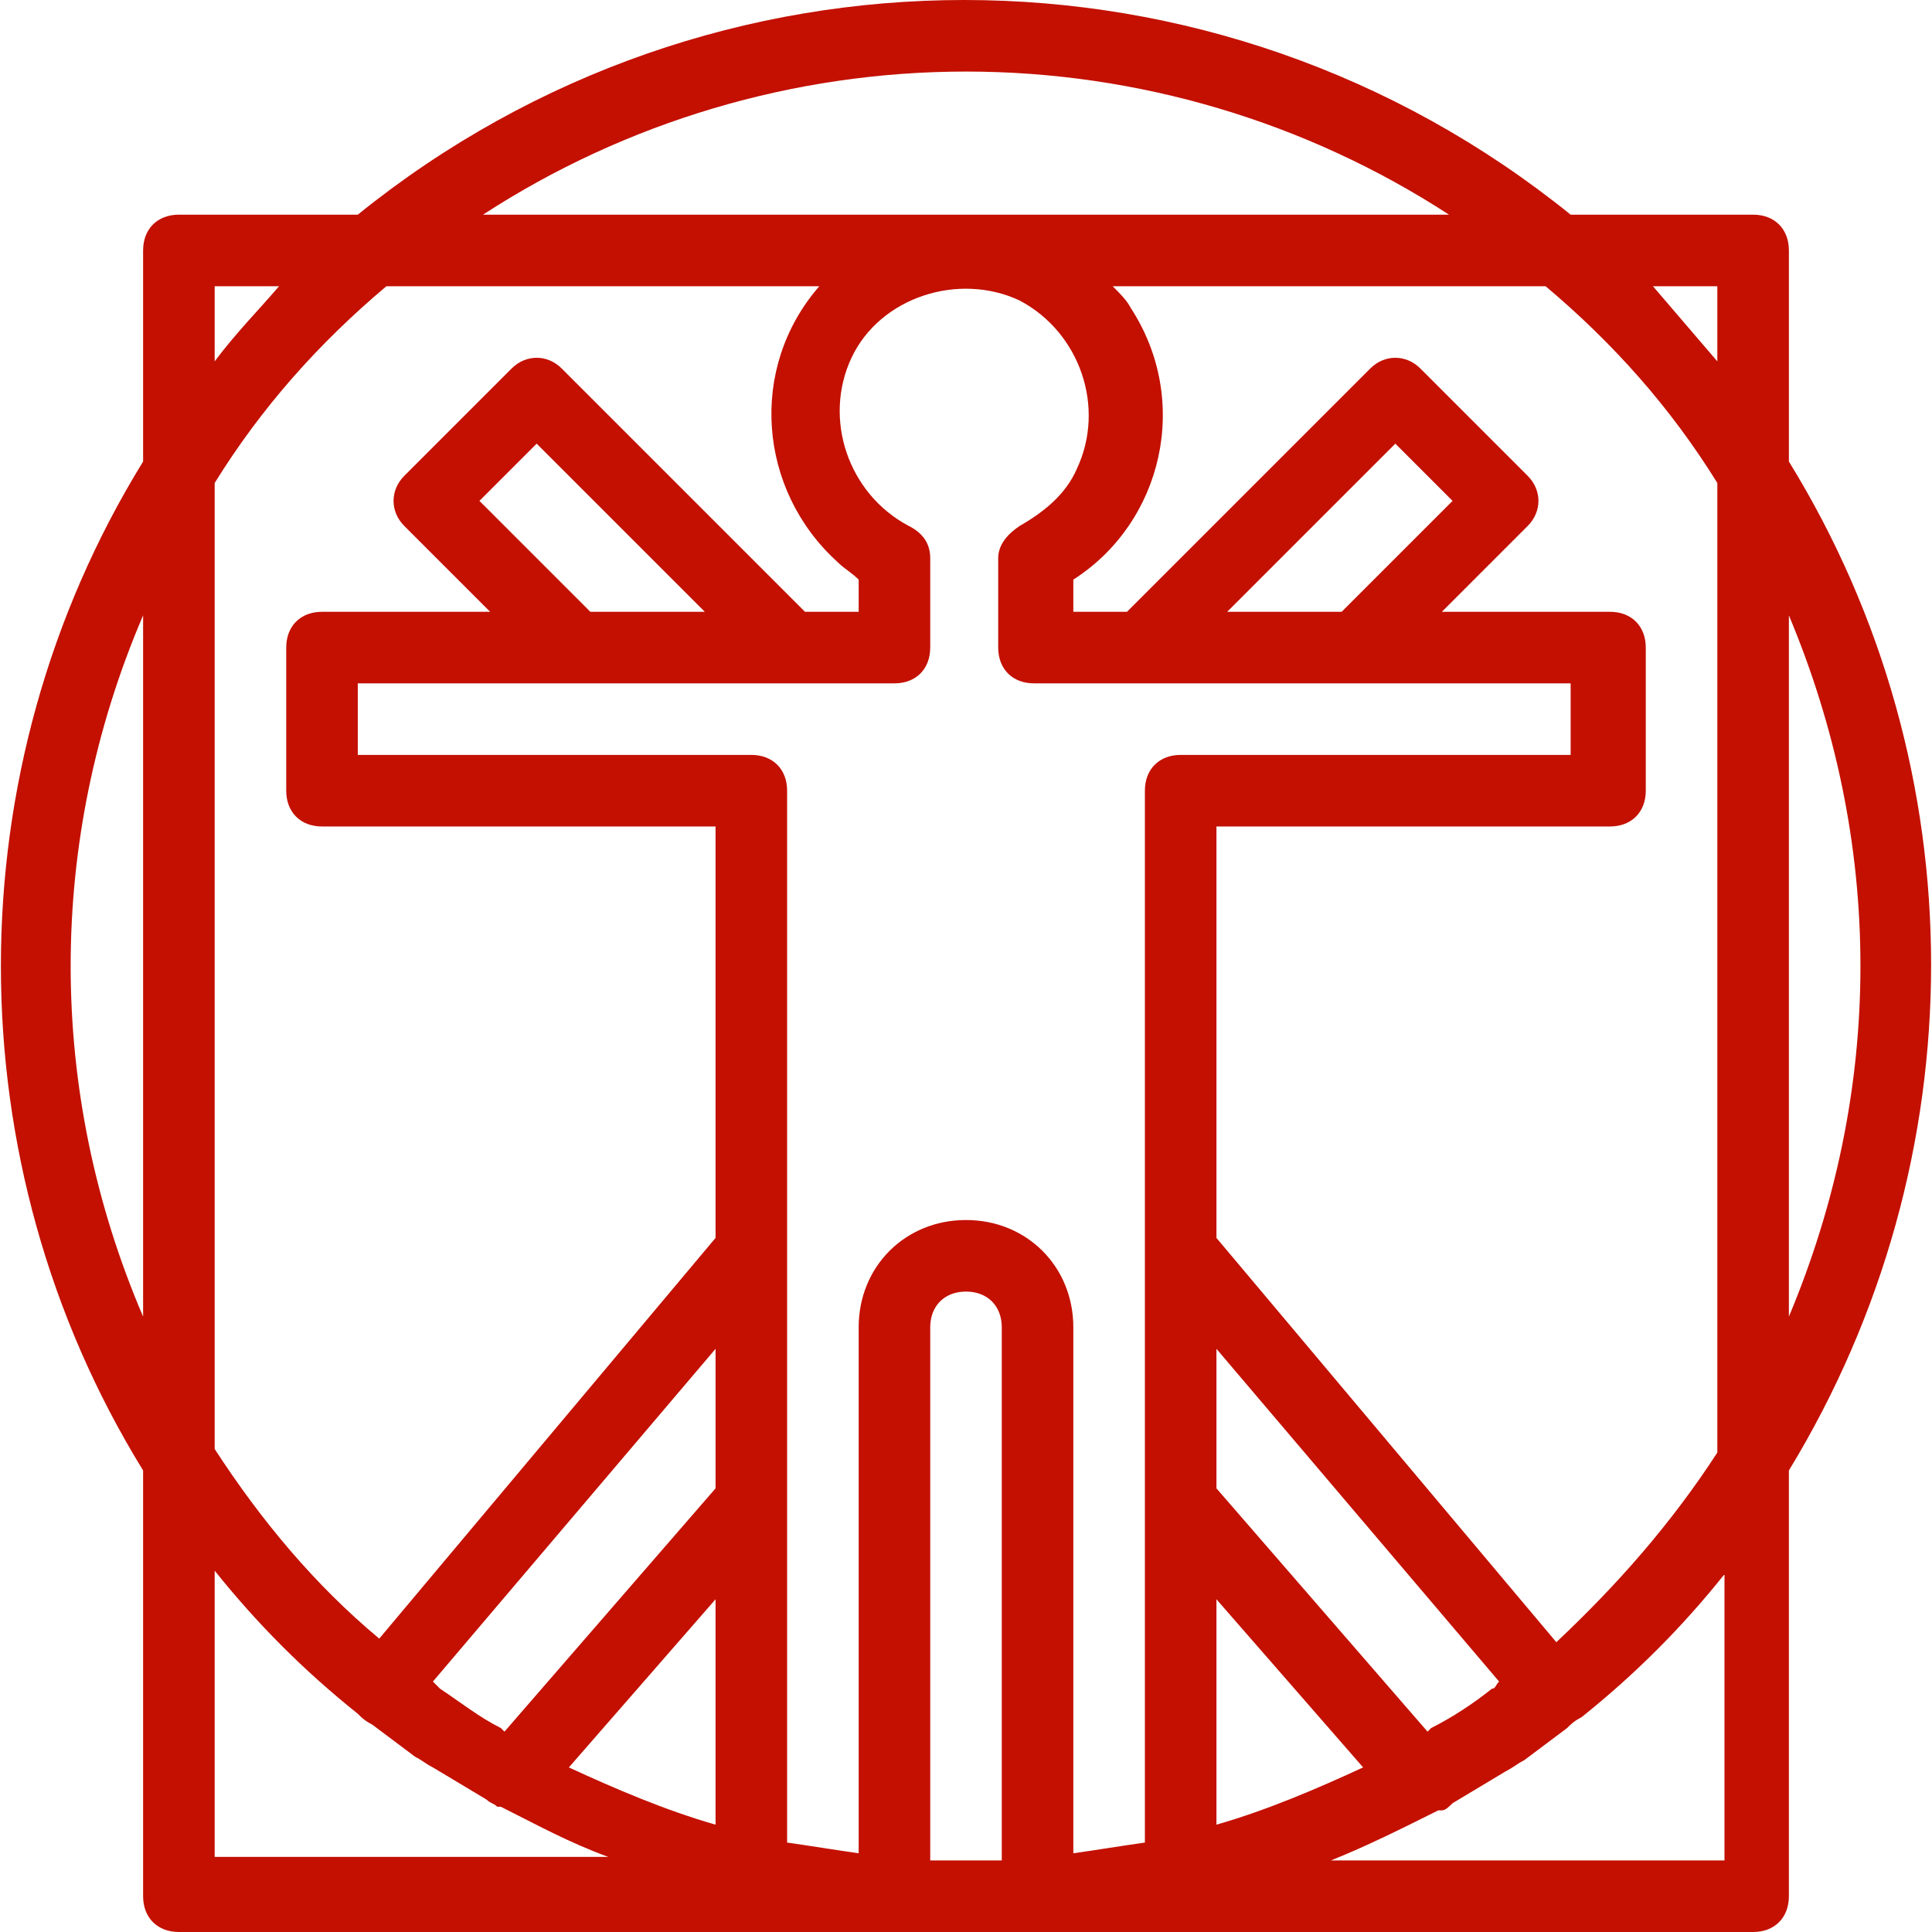 <?xml version="1.0" encoding="UTF-8"?> <!-- Generator: Adobe Illustrator 24.1.1, SVG Export Plug-In . SVG Version: 6.00 Build 0) --> <svg xmlns="http://www.w3.org/2000/svg" xmlns:xlink="http://www.w3.org/1999/xlink" id="Слой_1" x="0px" y="0px" viewBox="0 0 54 54" style="enable-background:new 0 0 54 54;" xml:space="preserve"> <style type="text/css"> .st0{fill:#C31000;} </style> <g> <path class="st0" d="M4,41.1V53c0,0.6,0.4,1,1,1h44c0.6,0,1-0.4,1-1V41.1c5.3-8.7,5.3-19.6,0-28.2V7c0-0.6-0.4-1-1-1h-5.1 c-9.9-8-24-8-33.9,0H5C4.4,6,4,6.4,4,7v5.9C-1.3,21.5-1.3,32.5,4,41.1z M6,43.9c1.2,1.5,2.5,2.8,4,4c0,0,0,0,0,0 c0.1,0.1,0.2,0.2,0.4,0.3c0.4,0.3,0.8,0.6,1.2,0.9c0.2,0.1,0.3,0.2,0.5,0.3c0.5,0.3,1,0.6,1.5,0.9c0.1,0.1,0.2,0.1,0.3,0.2 c0,0,0,0,0.1,0c1,0.5,1.9,1,3,1.4H6V43.9z M10.8,8h12.1c-2,2.3-1.7,5.7,0.5,7.7c0.2,0.2,0.4,0.3,0.6,0.5v0.9h-1.5l-6.8-6.8 c-0.4-0.4-1-0.4-1.4,0l-3,3c-0.4,0.4-0.4,1,0,1.4l2.4,2.4H9c-0.6,0-1,0.4-1,1v4c0,0.6,0.4,1,1,1h11v11.5l-9.4,11.2 c-1.8-1.5-3.3-3.3-4.6-5.3V13.5C7.3,11.4,8.9,9.6,10.8,8z M48,13.5v27.1c-1.3,2-2.8,3.7-4.5,5.3L34,34.6V23.1h11c0.6,0,1-0.4,1-1 v-4c0-0.6-0.4-1-1-1h-4.7l2.4-2.4c0.4-0.4,0.4-1,0-1.4l-3-3c-0.4-0.4-1-0.4-1.4,0l-6.8,6.8H30v-0.9c2.5-1.6,3.3-5,1.6-7.6 c-0.1-0.2-0.3-0.4-0.5-0.6h12.1C45.1,9.6,46.7,11.4,48,13.5z M41.7,47.2c-0.5,0.4-1.1,0.8-1.7,1.1l-0.1,0.1L34,41.6v-3.9l7.9,9.3 C41.8,47.1,41.8,47.2,41.7,47.2z M12.3,47.2c-0.1-0.1-0.1-0.1-0.2-0.2l7.9-9.3v3.9l-5.9,6.8L14,48.3C13.4,48,12.9,47.6,12.3,47.2z M16.5,17.1L13.4,14l1.6-1.6l4.7,4.7H16.5z M25,19.1c0.6,0,1-0.4,1-1v-2.5c0-0.4-0.2-0.7-0.6-0.9c-1.7-0.9-2.4-3-1.6-4.7 s3-2.4,4.7-1.6c1.7,0.9,2.4,3,1.6,4.7c-0.3,0.7-0.9,1.2-1.6,1.6c-0.3,0.2-0.6,0.5-0.6,0.9v2.5c0,0.6,0.4,1,1,1h15v2H33 c-0.6,0-1,0.4-1,1v29.4c-0.7,0.1-1.3,0.2-2,0.3V37.1c0-1.7-1.3-3-3-3c-1.7,0-3,1.3-3,3v14.7c-0.7-0.1-1.3-0.2-2-0.3V22.1 c0-0.6-0.4-1-1-1H10v-2H25z M34.3,17.1l4.7-4.7l1.6,1.6l-3.1,3.1H34.3z M20,44.7V51c-1.4-0.4-2.8-1-4.1-1.6L20,44.7z M26,52V37.1 c0-0.6,0.4-1,1-1s1,0.4,1,1V52c-0.3,0-0.7,0-1,0S26.3,52,26,52z M34,44.7l4.1,4.7C36.8,50,35.4,50.6,34,51V44.7z M48,52H37.2 c1-0.4,2-0.9,3-1.4c0,0,0,0,0.1,0c0.1,0,0.2-0.1,0.3-0.2c0.5-0.3,1-0.6,1.5-0.9c0.2-0.1,0.3-0.2,0.5-0.3c0.4-0.3,0.8-0.6,1.2-0.9 c0.1-0.1,0.2-0.2,0.4-0.3c0,0,0,0,0,0c1.5-1.2,2.8-2.5,4-4V52z M52,27c0,3.4-0.7,6.7-2,9.8V17.2C51.3,20.3,52,23.6,52,27z M48,10.1 c-0.6-0.7-1.2-1.4-1.8-2.1H48V10.1z M27,2c4.8,0,9.5,1.4,13.5,4H13.5C17.5,3.4,22.2,2,27,2z M6,8h1.8C7.2,8.7,6.6,9.3,6,10.1V8z M4,36.8c-2.7-6.3-2.7-13.3,0-19.6V36.8z"></path> </g> </svg> 